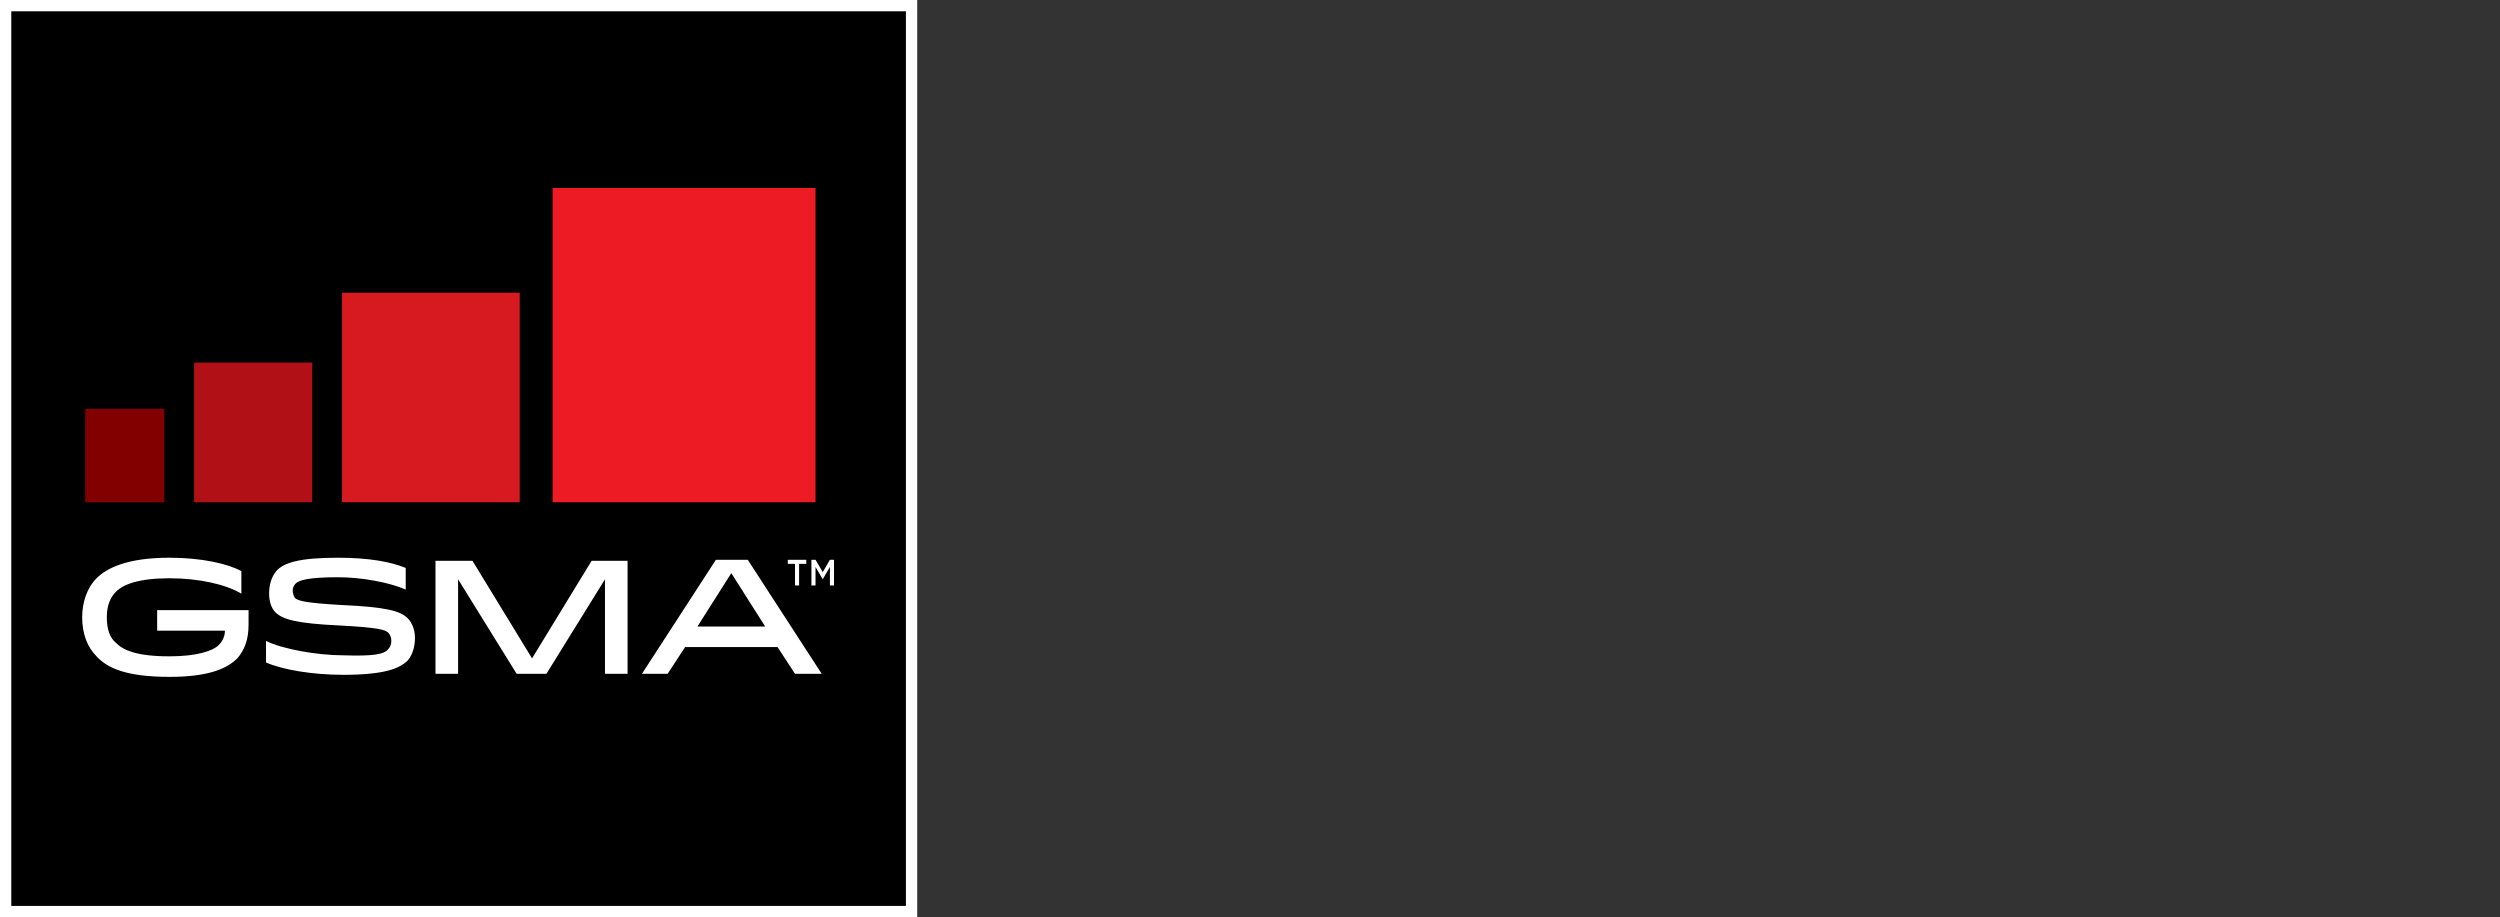 <?xml version="1.0" encoding="utf-8"?>
<svg version="1.0" id="Layer_1" xmlns="http://www.w3.org/2000/svg" xmlns:xlink="http://www.w3.org/1999/xlink" x="0px" y="0px"
	 viewBox="0 0 243.4 89.3" enable-background="new 0 0 243.4 89.3" xml:space="preserve">
<rect x="0" y="0" width="243.4" height="89.3" fill="#333333" stroke="none"/>
<g>
	<g>
		<defs>
			<rect id="SVGID_1_" x="0" y="0" width="89.3" height="89.3"/>
		</defs>
		<use xlink:href="#SVGID_1_"  overflow="visible" fill="#FFFFFF"/>
		<clipPath id="SVGID_2_">
			<use xlink:href="#SVGID_1_"  overflow="visible"/>
		</clipPath>
	</g>
	<rect x="1.1" y="1.1" width="87.1" height="87.1"/>
	<g>
		<path fill="#FFFFFF" d="M24.2,59.5v1.3c0,1.5-0.4,2.5-1.1,3.3c-1,1-2.8,1.8-6.6,1.8c-4.3,0-6.1-0.9-7.1-2C8.5,63,8,61.7,8,60.1
			c0-1.5,0.5-2.9,1.4-3.8c1-1,3-2,7.1-2c3.2,0,5.7,0.6,7,1.3v2.2c-1.5-0.9-4.1-1.5-7-1.5c-3,0-4.5,0.6-5.2,1.3
			c-0.6,0.6-0.9,1.4-0.9,2.5c0,1.2,0.3,2,0.9,2.5c0.7,0.7,2,1.3,5.2,1.3c2.6,0,4.2-0.5,4.8-1.1c0.4-0.4,0.6-0.9,0.6-1.4h-6.6v-2
			H24.2z"/>
		<path fill="#FFFFFF" d="M37.8,63.2c0.2-0.2,0.3-0.5,0.3-0.8c0-0.3-0.1-0.6-0.3-0.8c-0.3-0.3-1-0.5-4.7-0.7
			c-4.3-0.2-5.6-0.6-6.3-1.3c-0.4-0.4-0.6-1.1-0.6-1.8c0-0.8,0.2-1.6,0.7-2.2c0.7-0.8,2.2-1.3,6-1.3c3,0,5.2,0.4,6.6,1v2.1
			c-1.6-0.7-4.3-1.2-6.6-1.2c-2.9,0-3.8,0.3-4.1,0.6c-0.2,0.2-0.3,0.4-0.3,0.7c0,0.3,0.1,0.5,0.2,0.7c0.3,0.3,1,0.5,4.5,0.7
			c4.5,0.2,5.8,0.6,6.5,1.3c0.4,0.4,0.7,1.1,0.7,1.9c0,0.8-0.2,1.6-0.7,2.2c-0.8,0.8-2.3,1.4-6.3,1.4c-3,0-5.9-0.5-7.5-1.2v-2.1
			c1.6,0.8,5,1.4,7.5,1.4C36.4,63.9,37.4,63.7,37.8,63.2z"/>
		<path fill="#FFFFFF" d="M61.1,65.6h-2.2v-9.2l-5.7,9.2h-2.9l-5.7-9.2v9.2h-2.2v-11h3.6l5.8,9.5l5.8-9.5h3.5V65.6z"/>
		<path fill="#FFFFFF" d="M72.8,54.5L80,65.6h-2.6L75.7,63h-9L65,65.6h-2.5l7.2-11.1H72.8z M67.9,61h6.6l-3.3-5.2L67.9,61z"/>
	</g>
	<g>
		<path fill="#FFFFFF" d="M77.4,54.9h-0.7v-0.4h1.8v0.4h-0.7V57h-0.4V54.9z"/>
		<path fill="#FFFFFF" d="M79,54.5h0.4l0.7,1.2l0.7-1.2h0.4V57h-0.4v-1.8l-0.7,1.2h0l-0.7-1.2V57H79V54.5z"/>
	</g>
	<g>
		<rect x="8.3" y="39.8" fill="#820000" width="7.7" height="9.1"/>
		<rect x="18.9" y="35.3" fill="#B11116" width="11.5" height="13.6"/>
		<rect x="33.3" y="28.5" fill="#D71920" width="17.3" height="20.4"/>
		<rect x="53.8" y="18.3" fill="#ED1C24" width="25.6" height="30.6"/>
	</g>
</g>
</svg>
